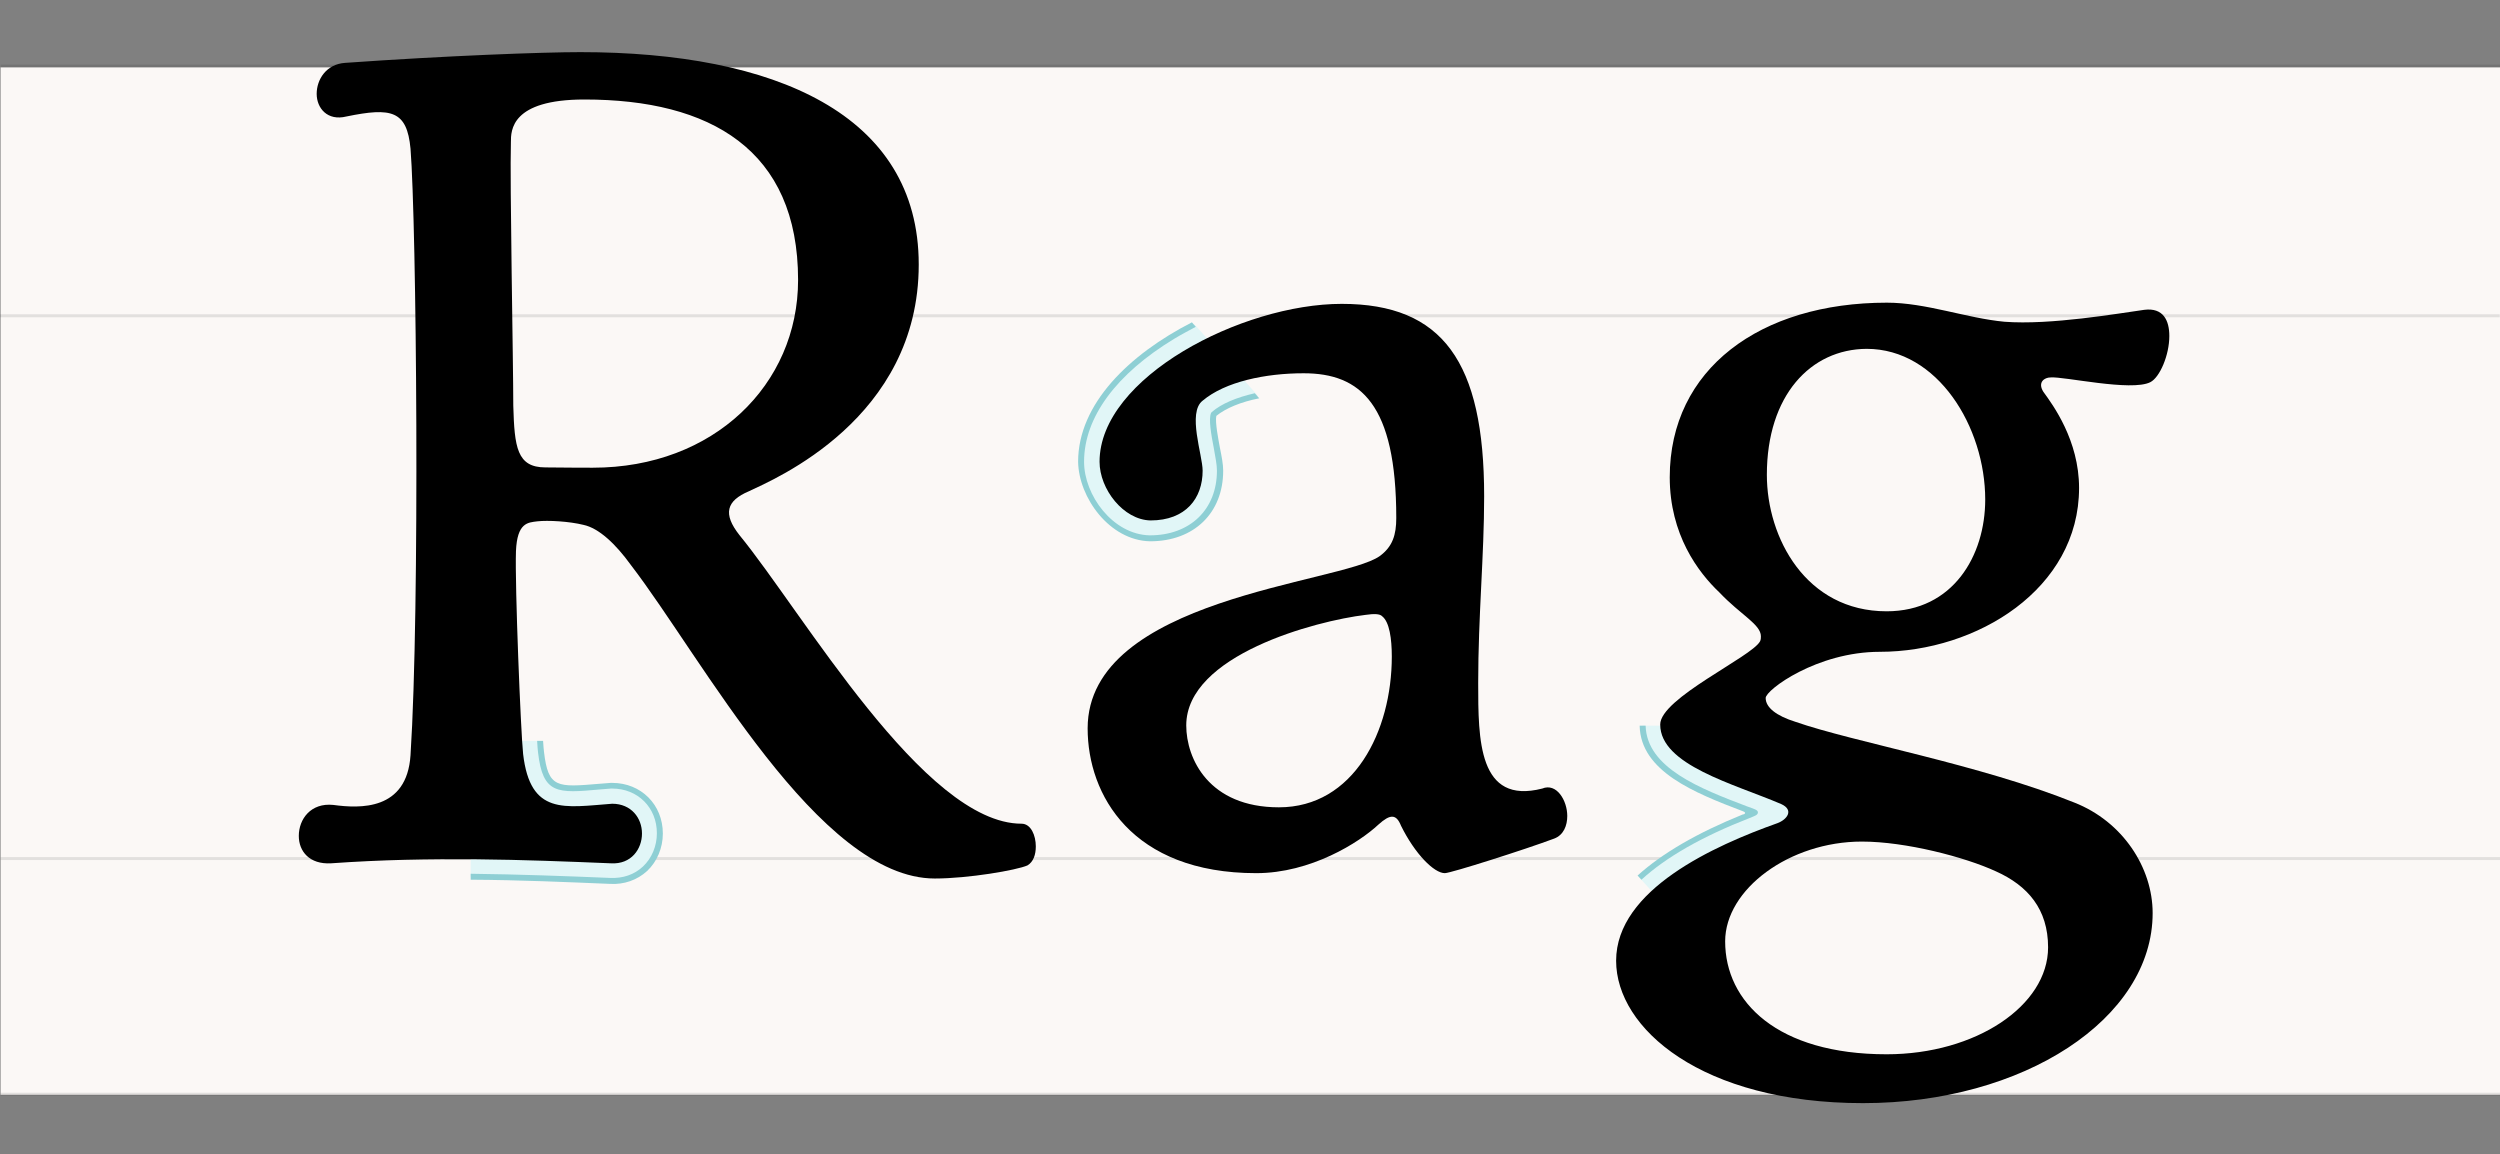 <?xml version="1.0" encoding="UTF-8"?>
<!-- Generator: Adobe Illustrator 21.1.0, SVG Export Plug-In . SVG Version: 6.00 Build 0)  -->
<svg xmlns="http://www.w3.org/2000/svg" xmlns:xlink="http://www.w3.org/1999/xlink" x="0px" y="0px" viewBox="0 0 839.2 387.5" style="enable-background:new 0 0 839.2 387.5;" xml:space="preserve">
<rect x="0" y="0" width="839.2" height="387.5" fill="#808080" stroke="none"/>
<style type="text/css">
	.st0{fill:#FBF8F6;}
	.st1{opacity:0.1;fill:none;stroke:#000000;stroke-miterlimit:10;enable-background:new    ;}
	.st2{fill:#E1F6F7;}
	.st3{display:none;}
	.st4{display:inline;}
	.st5{fill:#8ECFD4;}
</style>
<g id="Ebene_2">
	<rect x="0.2" y="22.6" class="st0" width="839.8" height="344.9"></rect>
	<line class="st1" x1="0.2" y1="288.2" x2="839.2" y2="288.2"></line>
	<line class="st1" x1="0.2" y1="367.3" x2="839.2" y2="367.3"></line>
	<line class="st1" x1="0.2" y1="22.2" x2="840.1" y2="22.2"></line>
	<line class="st1" x1="0" y1="106" x2="839.1" y2="106"></line>
</g>
<g id="Ebene_1">
	<path class="st2" d="M205.5,263.8l-0.4,0c-1.3,0.1-2.6,0.2-3.8,0.3c-14.3,1.2-18.1,1.5-19.7-11.7c-0.1-0.8-0.2-2-0.3-3.7H158v45.7   c16.5,0.1,32.2,0.8,46.8,1.4c4.5,0.3,8.7-1.2,11.7-4.1c3.2-3,5-7.3,5-11.9C221.5,270.6,214.6,263.8,205.5,263.8z"></path>
	<g id="Pluto_Pfade" class="st3">
		<g class="st4">
			<path d="M168.8,631.9h119c48.6,0,96.1,23.9,96.1,82.5c0,39.4-27.6,67.7-65.5,75.5c22.4,20.6,44.6,42.8,67.7,42.8     c8.1,0,18.7-1.5,26.6-4.8l5.9,48.6c-10.3,5.2-25.4,9.5-42.3,9.5c-57.5,0-99.5-71.4-132.2-93.9h-13.2v90.3H169L168.8,631.9     L168.8,631.9z M230.6,685.6v61.9h56c20.2,0,33.1-12.5,33.1-30.9c0-19.2-12.9-30.9-33.1-30.9C286.6,685.6,230.6,685.6,230.6,685.6     z"></path>
			<path d="M628,816.4c0,9.5,2.5,17.7,11.8,17.7c6.7,0,12.5-2.2,18.4-5.2l2.2,49c-10.3,4-27.6,8.1-46,8.1     c-22.1,0-37.2-8.5-43.8-27.6c-12.9,15.5-33.1,27.2-58.9,27.2c-52.7,0-88.8-41.3-88.8-99.1c0-58.5,36.1-100.1,88.8-100.1     c23.9,0,42.3,7.4,54.5,20.2v-16.9H628V816.4L628,816.4z M566.1,754.1c-7.7-7.7-22.4-14-36.8-14c-26.9,0-43.5,18.1-43.5,46.4     c0,27.6,16.9,45.6,43.5,45.6c13.6,0,27.2-5.5,36.8-14V754.1z"></path>
			<path d="M774.2,684.5c60.4,0,104.2,43.5,104.2,102c0,57.8-43.8,100.9-104.2,100.9c-59.7,0-103.5-43.1-103.5-100.9     C670.8,728,714.6,684.5,774.2,684.5z M774.2,831.5c26.9,0,44.6-20.2,44.6-45c0-25.4-17.7-45.6-44.6-45.6     c-26.1,0-43.8,20.2-43.8,45.6C730.4,811.2,748.1,831.5,774.2,831.5z"></path>
		</g>
	</g>
	<path class="st5" d="M205.5,262.8l-0.5,0c-1.3,0.1-2.5,0.2-3.8,0.3c-14.2,1.2-17.2,1.5-18.6-10.8c-0.1-0.8-0.2-2-0.3-3.6h-2   c0.1,1.7,0.2,3,0.3,3.8c1.6,14.2,6.5,13.8,20.8,12.5c1.2-0.1,2.5-0.2,3.7-0.3l0.4,0c8.6,0,15,6.4,15,15c0,4.3-1.7,8.4-4.7,11.2   c-2.9,2.7-6.7,4-11,3.8c-14.6-0.6-30.3-1.2-46.8-1.4v2c16.5,0.1,32.2,0.8,46.7,1.4c4.8,0.3,9.2-1.3,12.5-4.3   c3.4-3.2,5.3-7.8,5.3-12.6C222.5,270.1,215.2,262.8,205.5,262.8z"></path>
	<path class="st2" d="M386.1,180.7l0.1,0c14.1,0,23.5-9.1,23.5-22.7c0-2.1-0.5-4.6-1-7.5c-0.6-2.9-1.8-9.5-1-11.5   c3.3-2.7,8.4-4.8,14.5-6.2l-21.2-23.9c-20.9,10.6-37.8,27-37.8,46C363.1,166.6,373.1,180.4,386.1,180.7z"></path>
	<path class="st5" d="M386,181.7l0.1,0c14.7,0,24.5-9.5,24.5-23.7c0-2.2-0.5-4.7-1.1-7.7c-0.4-2.2-1.7-8.7-1.2-10.7   c3.2-2.6,8.3-4.7,14.4-5.9l-1.5-1.7c-6.1,1.4-11.2,3.5-14.4,6.3l-0.2,0.2l-0.1,0.2c-0.8,2,0,6.9,1,12c0.5,2.9,1,5.3,1,7.3   c0,13-9,21.7-22.5,21.7l-0.1,0c-12.4-0.3-22-13.5-22-24.7c0-14.9,10.8-29.5,30.3-41.3c2.3-1.4,4.8-2.7,7.2-4l-1.3-1.5   c-21.1,10.8-38.2,27.4-38.2,46.8C362.1,167.1,372.5,181.4,386,181.7z"></path>
	<path class="st2" d="M587.5,243.6h-36.2c0.4,14.9,18.6,21.9,34.8,28c1,0.4,1.9,0.7,2.8,1.1c-16.9,6.5-29.8,13.8-38.6,21.9   l13.5,14.7l51.6-37.6h2v-7L587.5,243.6z"></path>
	<path class="st5" d="M585,272.3c0.1,0,0.8,0.3,0.8,0.6s-0.5,0.5-0.8,0.5c-15.3,6.2-27,13-35.3,20.5l1.3,1.4   c8.3-7.6,20.4-14.5,36.3-20.7c1.7-0.7,2.8-1,2.8-1.9c0-0.9-1.5-1.2-3.6-2c-15.8-6-33.7-12.9-34.1-27.1h-2   C550.7,258.9,568.7,266.1,585,272.3z"></path>
</g>
<g id="Ebene_3">
	<path d="M342.9,276.5c3.2,0,4.8,4,4.8,7.6c0,2.8-0.8,5.2-2.8,6.4c-3.6,1.6-19.9,4.4-31.1,4.4c-39,0-78.1-74.1-102-105.2   c-5.2-7.2-10.8-12.4-15.9-13.5c-4.8-1.2-12-1.6-15.5-1.2c-3.2,0.4-6.8,0.4-7.2,10c-0.4,11.2,1.6,60.6,2.4,68.1   c2.4,20.7,13.9,17.9,29.9,16.7c6.4,0,10,4.8,10,10s-3.6,10.4-10.4,10c-29.1-1.2-60.2-2.4-94,0c-7.2,0.4-10.8-4-10.8-9.2   c0-5.6,4-11.2,11.6-10.4c8.8,1.2,24.7,2,25.9-16.7c3.2-49.4,2-178.5,0-203.6c-1.2-12.8-6.4-13.9-21.5-10.8c-6.4,1.6-10-2.8-10-7.6   s3.2-10,9.6-10.4c33.9-2.4,66.5-3.6,78.9-3.6c65,0,113.6,20.7,113.6,71.3c0,51.8-48.6,72.1-57,76.1c-7.6,3.2-8.8,7.6-3.2,14.7   C269.5,205.6,310.2,276.5,342.9,276.5z M199,157c40.6,0,68.9-27.9,68.9-63c0-43.8-29.5-60.6-71.7-60.6c-24.7,0-24.7,10.4-24.7,14.3   c-0.4,13.1,0.8,73.7,0.8,88.5c0.4,13.9,1.2,20.7,10.8,20.7C195,157,193,157,199,157z"></path>
	<path d="M369.1,155c0-28.3,47.8-53,81.3-53c33.9,0,47.8,19.5,47.8,64.6c0,19.9-2,40.2-2,62.6c0,19.1,0,41,21.5,35.5   c4.8-2,8.4,4,8.4,9.2c0,3.2-1.2,6.4-4.4,7.6c-9.6,3.6-34.7,11.6-36.7,11.6c-3.6,0-10-6.4-14.7-15.9c-1.6-4-3.6-4-7.6-0.4   c-6.4,6-22.7,16.3-41,16.3c-41.8,0-56.6-26.3-56.6-48.6c0-43.8,84.9-48.6,98-57.8c4.4-3.2,5.6-7.2,5.6-12.8   c0-38.3-12-48.6-31.1-48.6c-12.8,0-26.3,2.8-33.9,9.2c-5.2,4,0,18.3,0,23.5c0,9.2-5.6,16.7-17.5,16.7   C377.1,174.5,369.1,164.2,369.1,155z M458.4,206.4c-16.7,2-60.2,13.5-60.2,37.1c0,11.2,7.6,27.5,31.1,27.5   c25.1,0,37.9-25.5,37.9-50.6c0-6-0.8-11.6-3.2-13.5C463.2,206,461.2,206,458.4,206.4z"></path>
	<path d="M591.1,213.6c0-4-6.8-7.2-13.9-14.7c-7.2-6.8-16.7-19.5-16.7-38.7c0-36.3,30.3-58.6,72.9-58.6c13.1,0,26.7,5.2,39.4,6.4   c15.5,1.2,38.3-2.8,47-4c6.4-0.8,8.4,3.6,8.4,8.8c0,6.4-3.2,13.9-6.4,15.5c-6.4,3.2-29.1-2-33.5-1.6c-2,0-4.4,1.6-2.4,4.8   c3.2,4.4,12,16.3,12,32.3c0,33.9-34.3,55-66.9,55c-21.1,0-38.3,12.8-38.3,15.5c0,3.2,3.6,6,10,8c19.5,6.8,61.8,14.3,93.6,27.1   c16.3,6.4,26.3,21.9,26.3,37.1c0,35.5-43.4,63.8-97.2,63.8c-54.2,0-82.9-25.1-82.9-47.8c0-23.9,33.1-38.7,54.2-46.2   c3.2-1.2,5.6-4.4,1.2-6.4c-15.9-6.8-40.6-13.1-40.6-26.7c0-8.8,30.7-22.7,33.5-27.9C591.1,214.8,591.1,214,591.1,213.6z M579.1,316   c0,20.3,17.5,37.9,54.2,37.9c29.9,0,54.2-16.3,54.2-35.9c0-12.8-6.8-20.7-17.5-25.5c-10.4-4.8-30.3-10-45-10   C600.7,282.5,579.1,298.5,579.1,316z M593.1,159.4c0,21.1,13.1,45.8,40.2,45.8c22.3,0,33.1-18.7,33.1-37.5   c0-24.3-15.9-50.6-39.8-50.6C607.8,117.2,593.1,132.7,593.1,159.4z"></path>
</g>
</svg>
